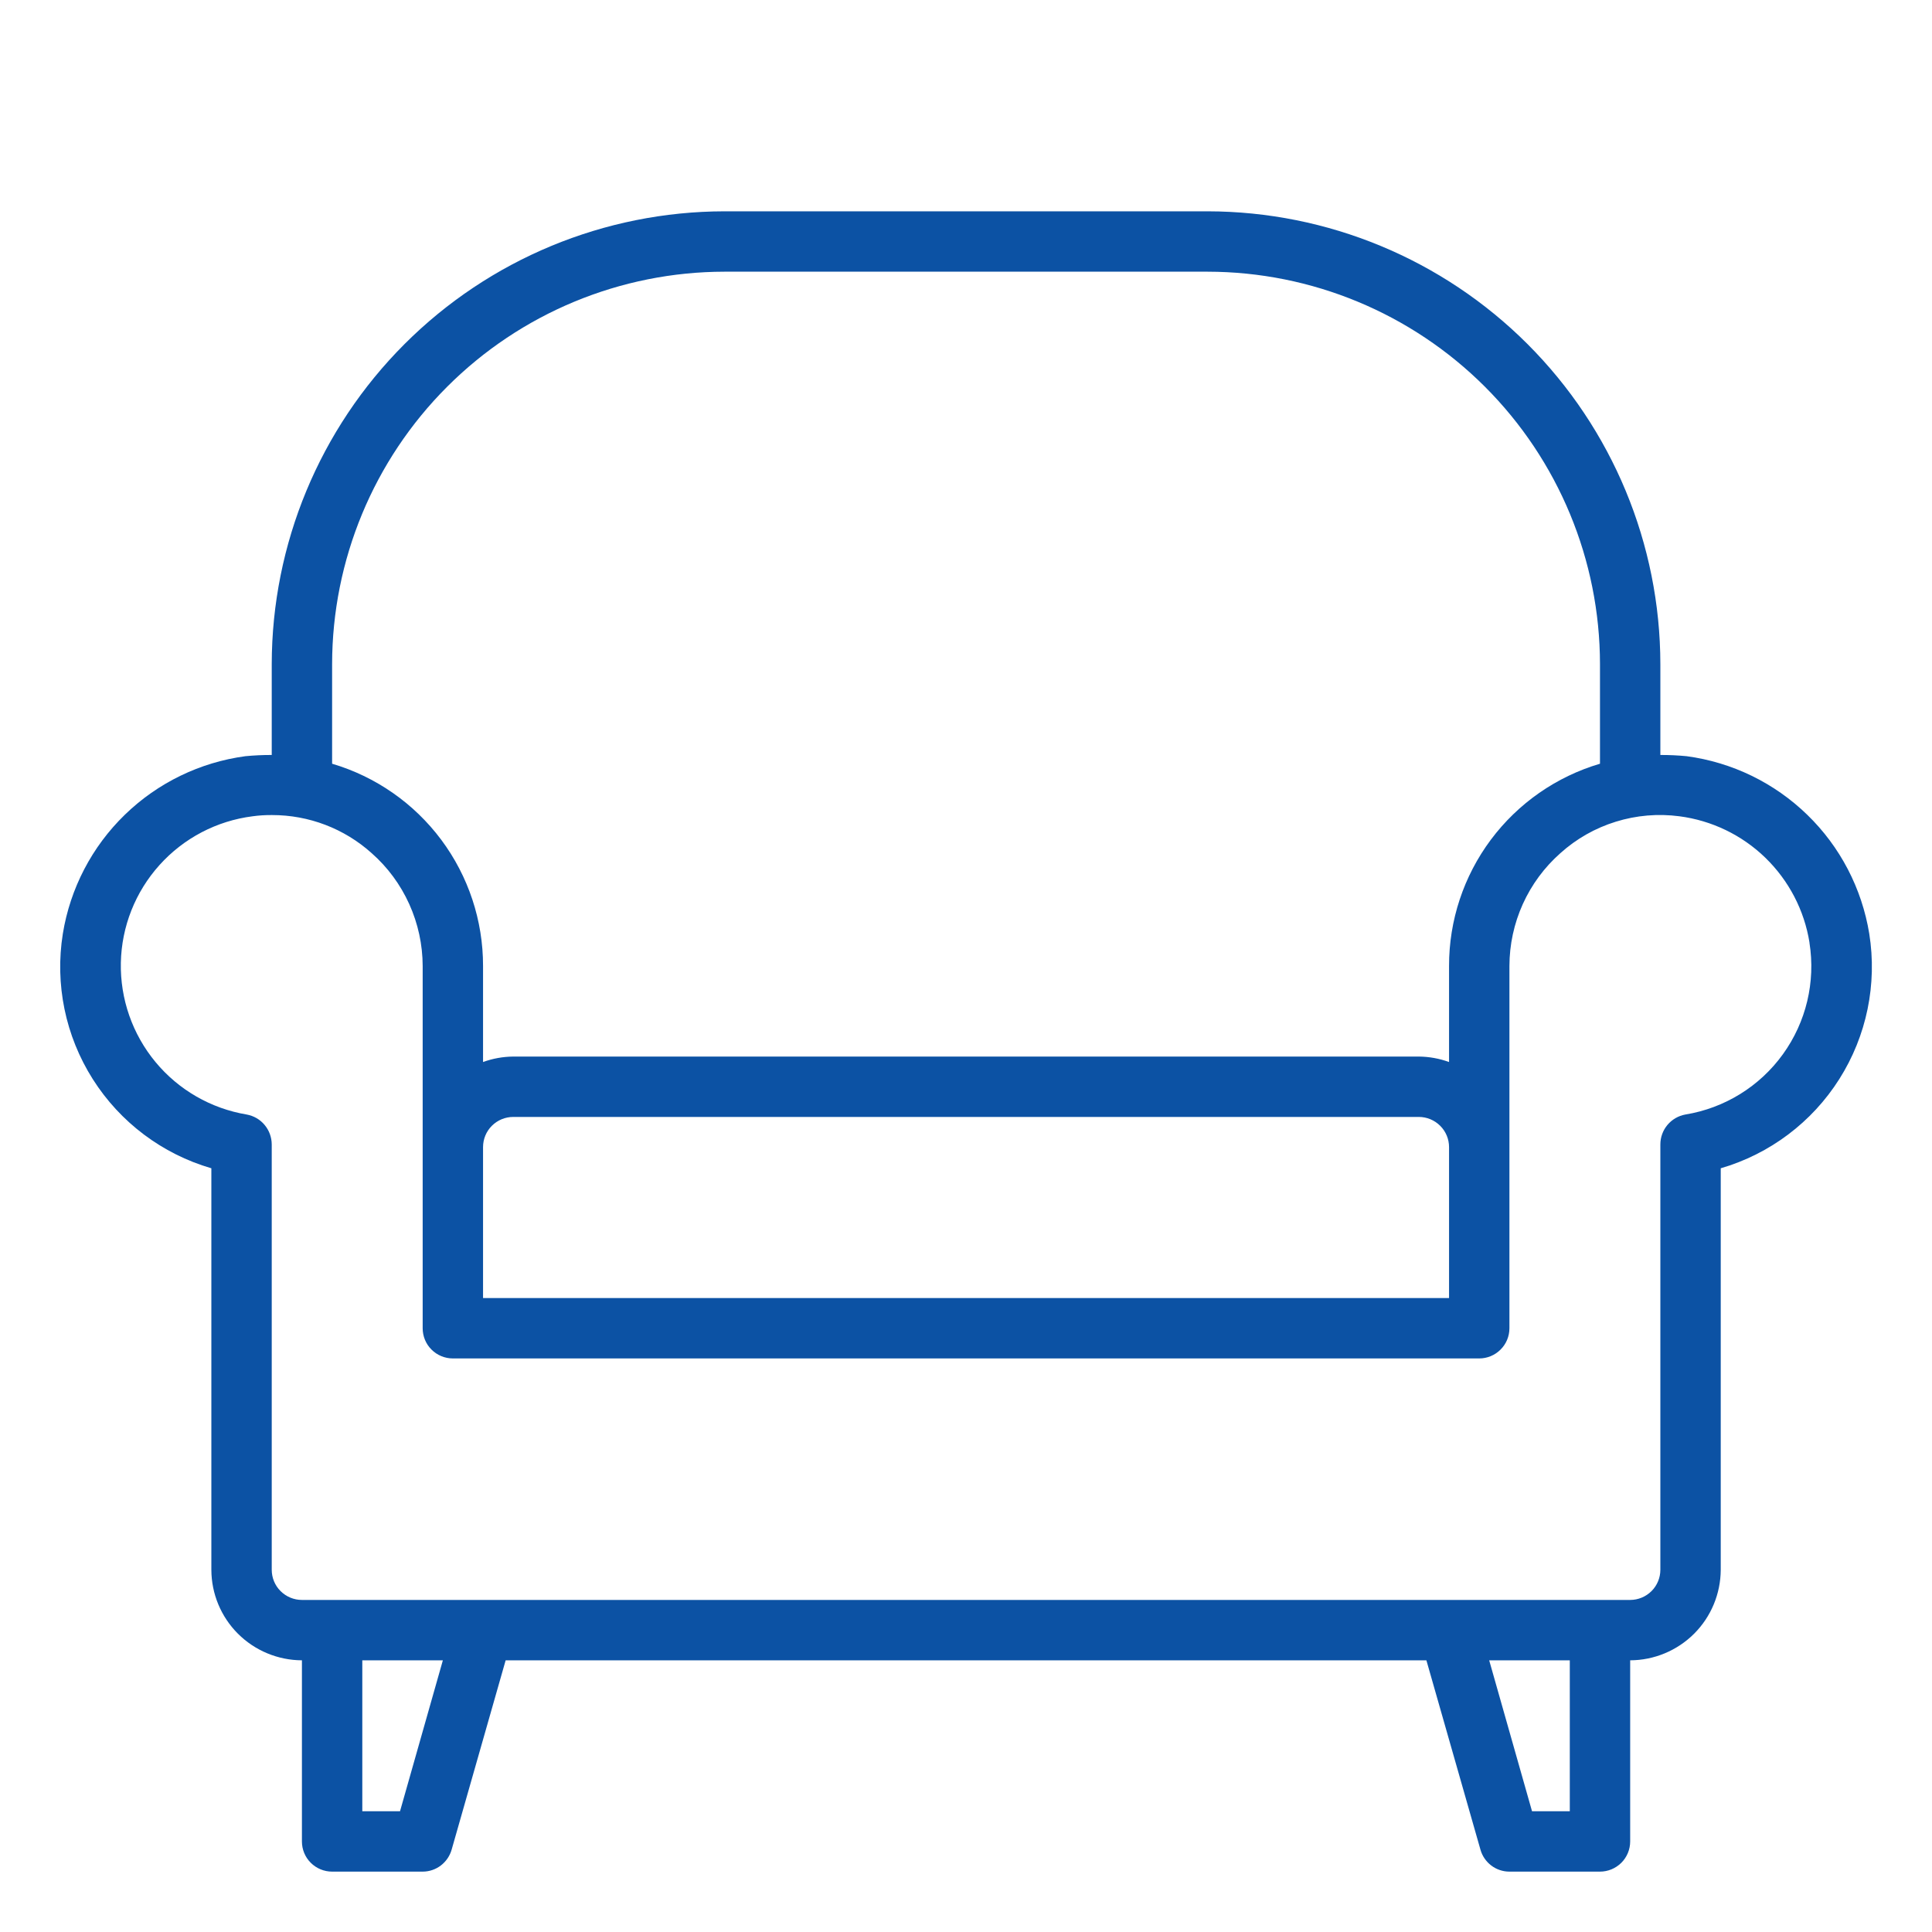<svg width="40" height="40" viewBox="0 0 40 40" fill="none" xmlns="http://www.w3.org/2000/svg">
<path d="M38.701 19.331C38.548 18.394 38.099 17.53 37.417 16.869C36.736 16.207 35.861 15.782 34.919 15.656C34.739 15.639 34.557 15.63 34.376 15.631V13.75C34.373 11.264 33.384 8.882 31.626 7.124C29.869 5.367 27.486 4.378 25.001 4.375H15.001C12.515 4.378 10.132 5.367 8.375 7.124C6.617 8.882 5.629 11.264 5.626 13.75V15.631C5.444 15.63 5.263 15.639 5.082 15.656C4.141 15.782 3.265 16.207 2.584 16.869C1.903 17.53 1.453 18.394 1.301 19.331C1.133 20.376 1.354 21.447 1.92 22.341C2.486 23.235 3.359 23.892 4.376 24.188V32.5C4.377 32.997 4.575 33.473 4.926 33.824C5.278 34.175 5.754 34.373 6.251 34.375V38.125C6.251 38.291 6.316 38.45 6.434 38.567C6.551 38.684 6.71 38.75 6.876 38.75H8.751C8.887 38.75 9.019 38.705 9.127 38.623C9.235 38.54 9.314 38.425 9.351 38.294L10.469 34.375H29.532L30.651 38.294C30.687 38.425 30.766 38.54 30.874 38.623C30.982 38.705 31.114 38.75 31.251 38.75H33.126C33.291 38.75 33.45 38.684 33.568 38.567C33.685 38.45 33.751 38.291 33.751 38.125V34.375C34.247 34.373 34.723 34.175 35.075 33.824C35.426 33.473 35.624 32.997 35.626 32.5V24.188C36.642 23.892 37.515 23.235 38.081 22.341C38.647 21.447 38.868 20.376 38.701 19.331ZM6.876 13.75C6.878 11.596 7.734 9.53 9.258 8.007C10.781 6.484 12.846 5.627 15.001 5.625H25.001C27.155 5.627 29.22 6.484 30.744 8.007C32.267 9.53 33.124 11.596 33.126 13.75V15.812C32.222 16.079 31.43 16.631 30.866 17.386C30.303 18.141 29.999 19.058 30.001 20V21.988C29.8 21.915 29.589 21.877 29.376 21.875H10.626C10.412 21.877 10.201 21.915 10.001 21.988V20C10.002 19.058 9.698 18.141 9.135 17.386C8.571 16.631 7.779 16.079 6.876 15.812V13.75ZM30.001 23.75V26.875H10.001V23.75C10.001 23.584 10.066 23.425 10.184 23.308C10.301 23.191 10.46 23.125 10.626 23.125H29.376C29.541 23.125 29.7 23.191 29.817 23.308C29.935 23.425 30.001 23.584 30.001 23.75ZM8.282 37.5H7.501V34.375H9.169L8.282 37.5ZM32.501 37.5H31.719L30.832 34.375H32.501V37.5ZM34.894 23.075C34.749 23.101 34.618 23.177 34.523 23.29C34.428 23.403 34.376 23.546 34.376 23.694V32.5C34.376 32.666 34.31 32.825 34.193 32.942C34.075 33.059 33.916 33.125 33.751 33.125H6.251C6.085 33.125 5.926 33.059 5.809 32.942C5.691 32.825 5.626 32.666 5.626 32.5V23.694C5.625 23.546 5.573 23.403 5.478 23.29C5.384 23.177 5.252 23.101 5.107 23.075C4.368 22.951 3.698 22.566 3.22 21.989C2.742 21.412 2.487 20.683 2.502 19.933C2.517 19.184 2.801 18.466 3.303 17.909C3.804 17.352 4.488 16.994 5.232 16.9C5.362 16.882 5.494 16.874 5.626 16.875H5.632C6.393 16.874 7.128 17.154 7.694 17.663C8.026 17.955 8.291 18.315 8.473 18.718C8.655 19.121 8.75 19.558 8.751 20V27.5C8.751 27.666 8.816 27.825 8.934 27.942C9.051 28.059 9.21 28.125 9.376 28.125H30.626C30.791 28.125 30.95 28.059 31.067 27.942C31.185 27.825 31.251 27.666 31.251 27.5V20C31.252 19.558 31.346 19.121 31.528 18.718C31.71 18.315 31.976 17.955 32.307 17.663C32.638 17.365 33.029 17.143 33.455 17.012C33.88 16.88 34.328 16.842 34.769 16.9C35.44 16.987 36.065 17.288 36.55 17.759C37.035 18.23 37.356 18.845 37.463 19.512V19.519C37.592 20.331 37.394 21.161 36.913 21.827C36.432 22.494 35.706 22.942 34.894 23.075Z" fill="#0C52A4"/>
</svg>
